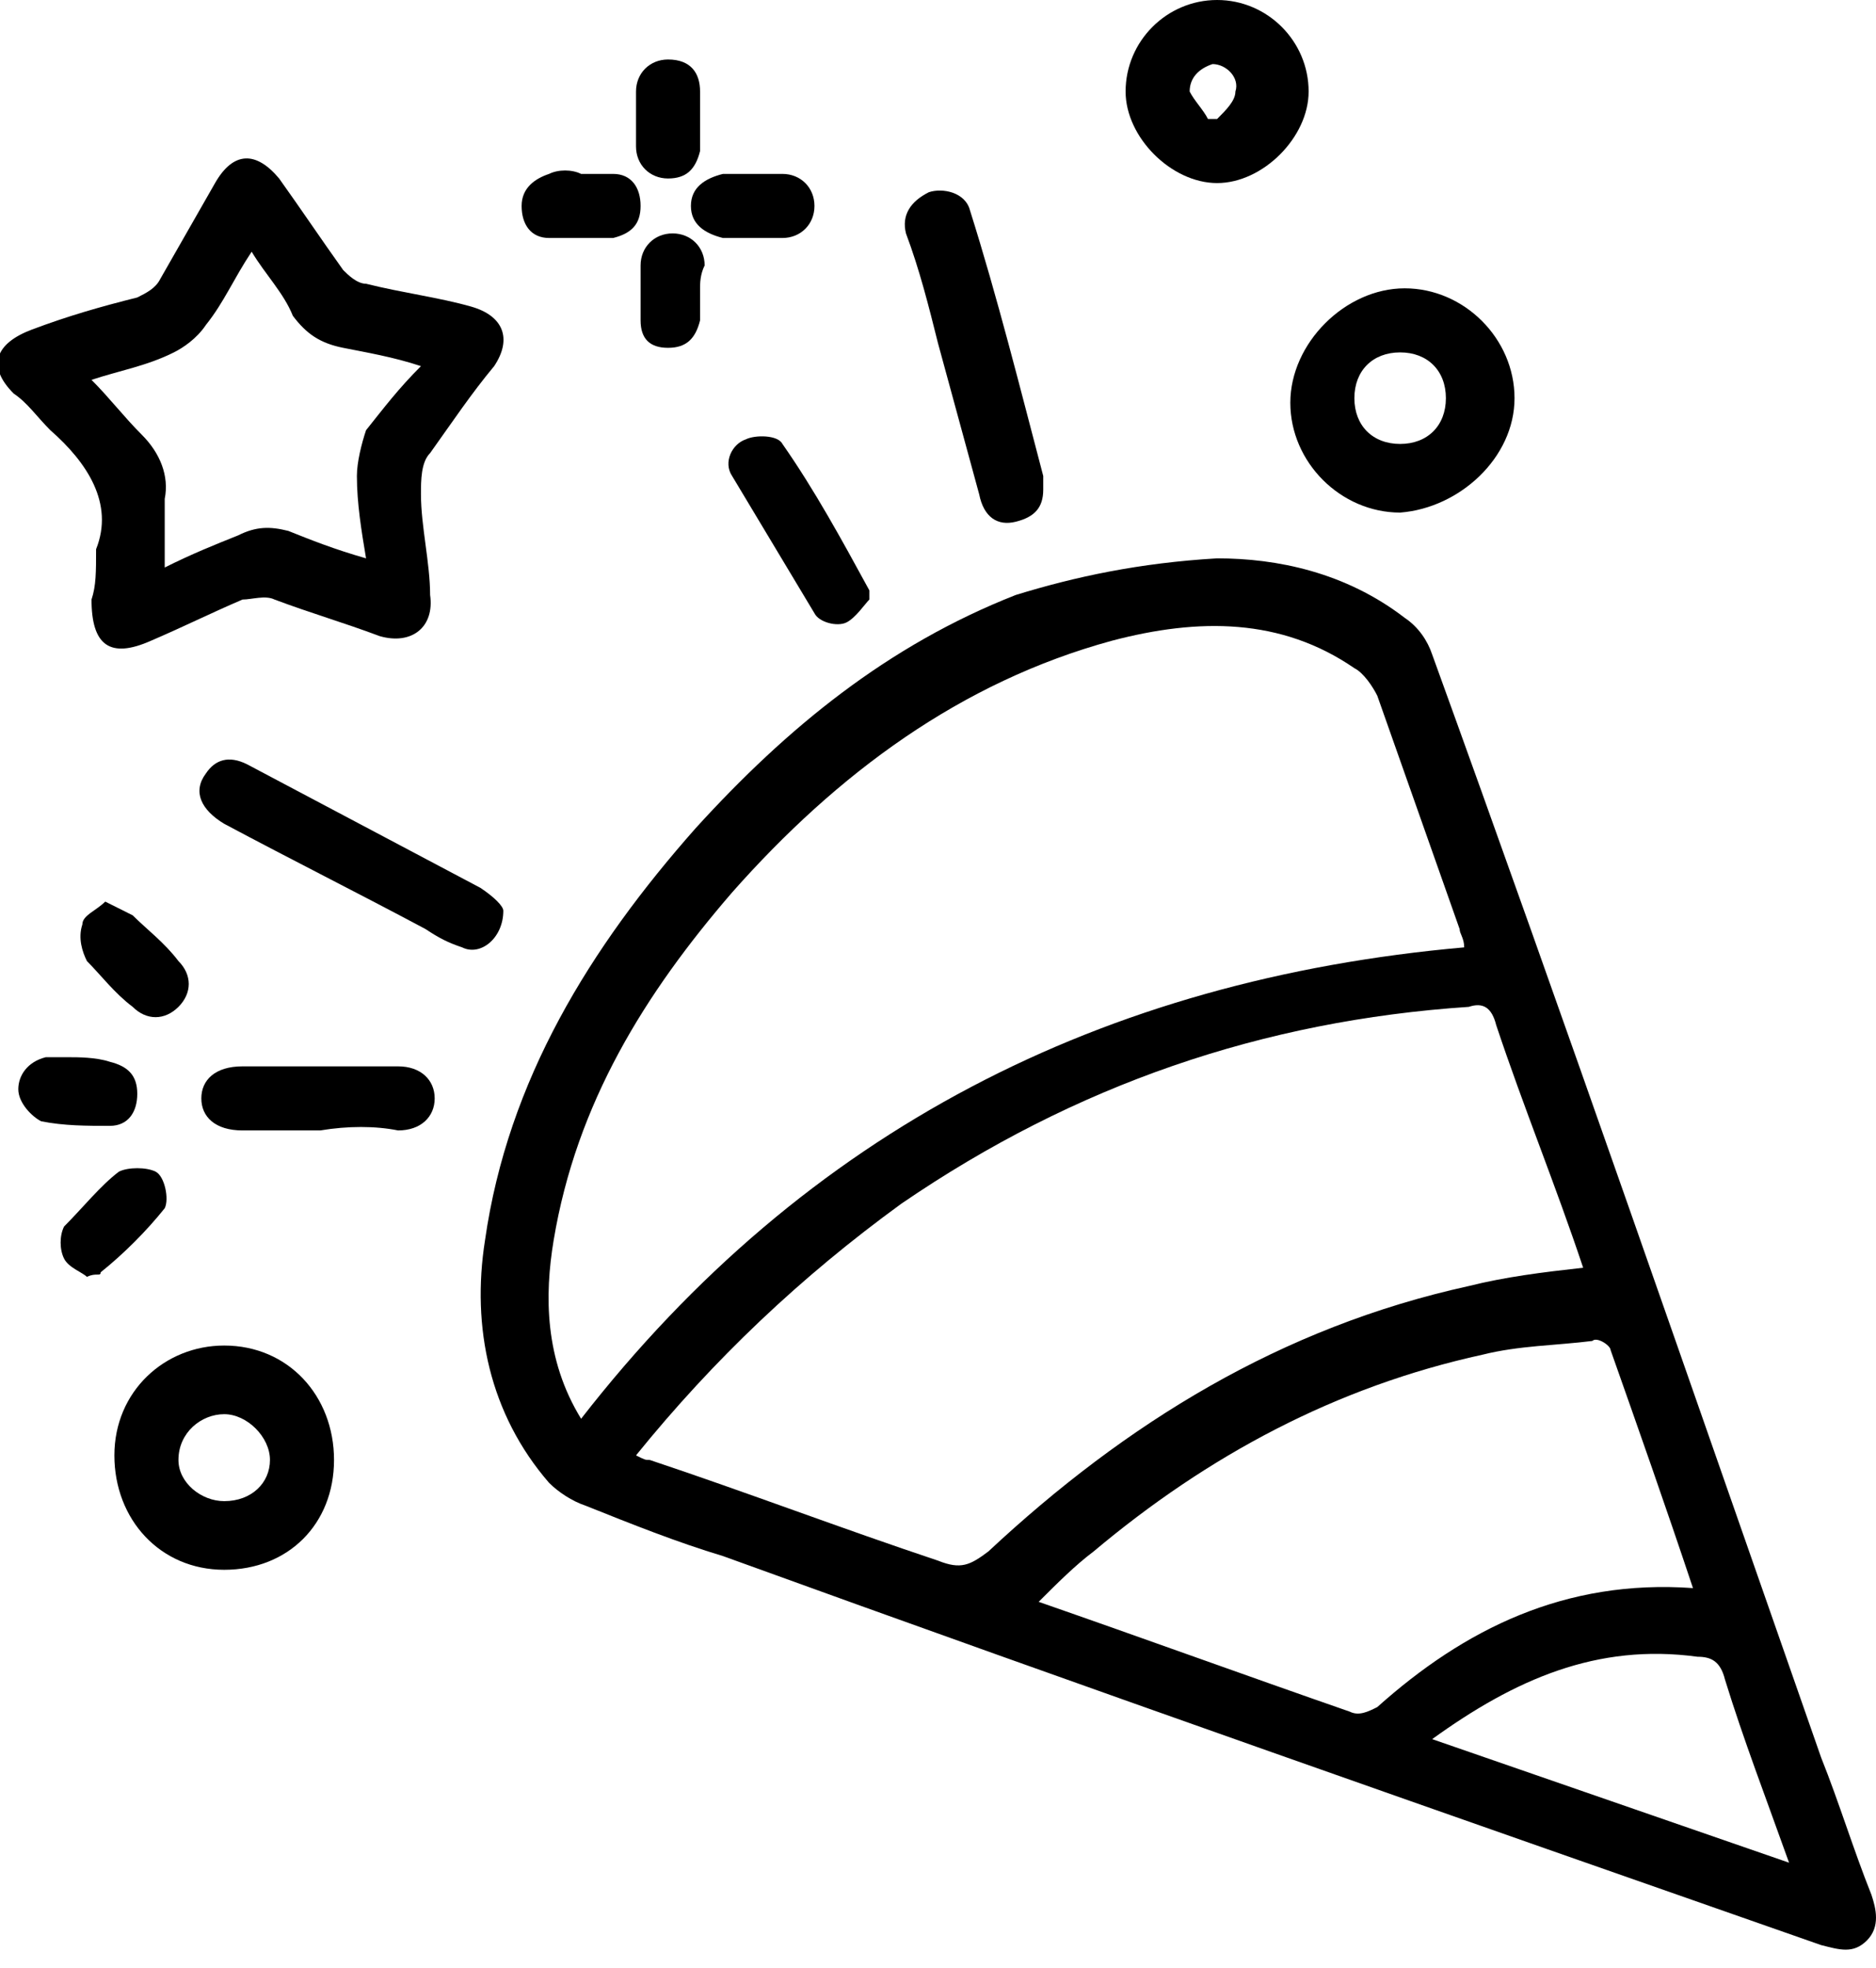 <svg width="41" height="43" viewBox="0 0 41 43" fill="none" xmlns="http://www.w3.org/2000/svg">
<g clip-path="url(#clip0_6_13)">
<path d="M26.6 12.2C27.9 12.2 29.4 12.5 30.7 13.5C31 13.7 31.2 14 31.3 14.3C34.2 22.3 37 30.4 39.8 38.4C40.2 39.4 40.5 40.4 40.9 41.4C41 41.7 41.1 42.1 40.8 42.4C40.5 42.7 40.2 42.6 39.8 42.5C31.8 39.7 23.8 36.9 15.8 34C14.8 33.7 13.8 33.3 12.8 32.9C12.5 32.8 12.2 32.6 12 32.4C10.7 30.9 10.3 29 10.6 27.1C11.1 23.6 12.9 20.7 15.2 18.1C17.2 15.9 19.4 14.1 22.2 13C23.5 12.6 24.9 12.3 26.6 12.2ZM12.7 31C17.6 24.7 24.1 21.4 32 20.7C32 20.5 31.9 20.4 31.9 20.3C31.3 18.6 30.7 16.9 30.1 15.2C30 15 29.8 14.7 29.6 14.6C28 13.5 26.2 13.5 24.3 14C21 14.9 18.3 16.9 16 19.5C14.1 21.7 12.6 24.1 12.1 27.1C11.9 28.3 11.9 29.7 12.7 31ZM13.9 31.8C14.1 31.9 14.1 31.9 14.2 31.9C16.3 32.6 18.4 33.4 20.5 34.1C21 34.3 21.2 34.2 21.6 33.9C24.6 31.1 28 29 32.1 28.1C32.9 27.9 33.7 27.8 34.6 27.7C34 25.9 33.3 24.2 32.7 22.4C32.6 22 32.4 21.9 32.1 22C27.6 22.3 23.5 23.7 19.7 26.3C17.5 27.9 15.6 29.7 13.9 31.8ZM37 34.7C36.4 32.9 35.8 31.2 35.2 29.5C35.2 29.4 34.9 29.2 34.8 29.3C34 29.4 33.2 29.4 32.4 29.6C29.2 30.3 26.4 31.8 23.9 33.9C23.5 34.2 23.1 34.6 22.7 35C25 35.8 27.2 36.6 29.5 37.4C29.7 37.5 29.9 37.4 30.1 37.3C32 35.6 34.2 34.5 37 34.7ZM39.1 40.7C38.6 39.3 38.1 38 37.7 36.7C37.6 36.3 37.4 36.2 37.1 36.2C34.9 35.9 33.1 36.7 31.3 38C33.9 38.9 36.5 39.8 39.1 40.7Z" fill="black"/>
<path d="M2.1 12C2.5 11 1.9 10.1 1.1 9.4C0.8 9.1 0.6 8.8 0.3 8.6C-0.3 8 -0.1 7.5 0.7 7.2C1.5 6.9 2.2 6.7 3 6.5C3.2 6.4 3.4 6.3 3.5 6.1C3.9 5.4 4.3 4.7 4.7 4C5.1 3.3 5.6 3.3 6.1 3.9C6.6 4.6 7 5.2 7.5 5.9C7.6 6 7.8 6.2 8 6.2C8.8 6.4 9.6 6.5 10.3 6.7C11 6.9 11.2 7.4 10.8 8C10.3 8.6 9.9 9.2 9.4 9.9C9.2 10.1 9.2 10.5 9.2 10.8C9.2 11.5 9.4 12.3 9.4 13C9.5 13.7 9 14.1 8.3 13.9C7.5 13.6 6.8 13.4 6 13.1C5.8 13 5.5 13.1 5.3 13.1C4.6 13.4 4 13.7 3.3 14C2.4 14.4 2 14.1 2 13.1C2.1 12.8 2.1 12.5 2.1 12ZM9.2 8C8.6 7.8 8 7.7 7.5 7.6C7 7.5 6.7 7.3 6.4 6.9C6.2 6.4 5.8 6 5.5 5.5C5.1 6.1 4.9 6.6 4.5 7.1C4.3 7.4 4 7.6 3.8 7.7C3.2 8 2.6 8.1 2 8.3C2.4 8.7 2.7 9.1 3.1 9.5C3.5 9.9 3.7 10.4 3.6 10.9C3.6 11.4 3.6 11.9 3.6 12.4C4.2 12.1 4.7 11.9 5.2 11.7C5.6 11.5 5.9 11.5 6.3 11.6C6.8 11.8 7.3 12 8 12.2C7.9 11.6 7.8 11 7.8 10.4C7.8 10.1 7.9 9.7 8 9.4C8.4 8.9 8.7 8.5 9.2 8Z" fill="black"/>
<path d="M7.3 31.9C7.3 33.3 6.3 34.3 4.9 34.3C3.5 34.3 2.5 33.2 2.5 31.8C2.5 30.4 3.6 29.4 4.9 29.4C6.3 29.4 7.3 30.5 7.3 31.9ZM4.9 32.8C5.5 32.8 5.9 32.4 5.9 31.9C5.9 31.4 5.4 30.9 4.9 30.9C4.4 30.9 3.9 31.3 3.9 31.9C3.9 32.4 4.4 32.8 4.9 32.8Z" fill="black"/>
<path d="M30.6 11.2C29.3 11.2 28.2 10.1 28.2 8.8C28.2 7.5 29.4 6.3 30.7 6.3C32 6.3 33.1 7.4 33.1 8.7C33.1 10 31.9 11.1 30.6 11.2ZM30.6 9.7C31.2 9.7 31.6 9.3 31.6 8.7C31.6 8.1 31.2 7.7 30.6 7.7C30 7.7 29.6 8.1 29.6 8.7C29.6 9.3 30 9.7 30.6 9.7Z" fill="black"/>
<path d="M26.6 0C27.7 0 28.6 0.9 28.6 2C28.6 3 27.6 4 26.6 4C25.6 4 24.6 3 24.6 2C24.6 0.9 25.5 0 26.6 0ZM26.4 2.6C26.5 2.6 26.6 2.6 26.6 2.6C26.8 2.4 27 2.2 27 2C27.1 1.7 26.8 1.4 26.5 1.4C26.2 1.5 26 1.7 26 2C26.1 2.2 26.3 2.4 26.4 2.6Z" fill="black"/>
<path d="M22.8 10.7C22.8 11.1 22.6 11.3 22.2 11.4C21.8 11.5 21.5 11.3 21.4 10.8C21.1 9.7 20.8 8.6 20.5 7.5C20.3 6.7 20.1 5.9 19.8 5.1C19.7 4.7 19.9 4.4 20.3 4.2C20.6 4.1 21.1 4.2 21.2 4.6C21.8 6.5 22.3 8.5 22.8 10.4C22.8 10.5 22.8 10.6 22.8 10.7Z" fill="black"/>
<path d="M11 19.9C11 20.5 10.5 20.9 10.1 20.7C9.8 20.6 9.6 20.5 9.3 20.3C7.8 19.5 6.4 18.8 4.9 18C4.4 17.7 4.2 17.3 4.5 16.9C4.7 16.6 5 16.5 5.4 16.7C7.1 17.6 8.8 18.5 10.5 19.4C10.8 19.6 11 19.8 11 19.9Z" fill="black"/>
<path d="M7 24.7C6.4 24.7 5.9 24.7 5.3 24.7C4.7 24.7 4.4 24.4 4.4 24C4.4 23.6 4.7 23.3 5.3 23.3C6.4 23.3 7.6 23.3 8.7 23.3C9.2 23.3 9.5 23.6 9.5 24C9.5 24.4 9.2 24.7 8.7 24.7C8.2 24.6 7.6 24.6 7 24.7Z" fill="black"/>
<path d="M19 13.1C18.9 13.2 18.7 13.5 18.5 13.6C18.3 13.7 17.9 13.6 17.8 13.4C17.2 12.4 16.6 11.4 16 10.4C15.8 10.1 16 9.7 16.3 9.6C16.5 9.5 17 9.5 17.1 9.7C17.8 10.7 18.4 11.8 19 12.9C19 12.8 19 12.9 19 13.1Z" fill="black"/>
<path d="M1.9 27.9C1.8 27.8 1.5 27.7 1.4 27.5C1.3 27.3 1.3 27 1.4 26.8C1.8 26.4 2.2 25.9 2.6 25.6C2.8 25.5 3.2 25.5 3.4 25.6C3.6 25.7 3.7 26.2 3.6 26.4C3.2 26.9 2.7 27.4 2.2 27.8C2.2 27.9 2.1 27.8 1.9 27.9Z" fill="black"/>
<path d="M2.3 19.7C2.5 19.8 2.7 19.9 2.9 20C3.2 20.3 3.6 20.6 3.9 21C4.2 21.3 4.2 21.7 3.9 22C3.6 22.3 3.2 22.3 2.9 22C2.5 21.7 2.2 21.3 1.9 21C1.8 20.8 1.7 20.5 1.8 20.2C1.8 20 2.1 19.9 2.3 19.7Z" fill="black"/>
<path d="M1.5 23.1C1.7 23.1 2.1 23.1 2.4 23.2C2.8 23.3 3 23.5 3 23.9C3 24.3 2.8 24.6 2.4 24.6C1.9 24.6 1.4 24.6 0.9 24.5C0.7 24.4 0.4 24.1 0.4 23.8C0.4 23.5 0.6 23.2 1 23.1C1 23.1 1.2 23.1 1.5 23.1Z" fill="black"/>
<path d="M15.3 2.7C15.3 2.8 15.3 3.1 15.3 3.3C15.2 3.7 15 3.9 14.6 3.9C14.2 3.9 13.9 3.6 13.9 3.2C13.9 2.8 13.9 2.4 13.9 2C13.9 1.6 14.2 1.3 14.6 1.3C15.1 1.3 15.3 1.6 15.3 2C15.3 2.2 15.3 2.4 15.3 2.7Z" fill="black"/>
<path d="M15.3 6.3C15.3 6.5 15.3 6.8 15.3 7C15.2 7.4 15 7.6 14.6 7.6C14.2 7.6 14 7.4 14 7C14 6.6 14 6.2 14 5.8C14 5.4 14.3 5.1 14.7 5.1C15.1 5.1 15.4 5.4 15.4 5.8C15.3 6 15.3 6.2 15.3 6.3Z" fill="black"/>
<path d="M12.7 3.8C12.9 3.8 13.2 3.8 13.4 3.8C13.8 3.8 14 4.1 14 4.5C14 4.9 13.8 5.1 13.4 5.2C12.9 5.2 12.5 5.2 12 5.2C11.6 5.2 11.4 4.9 11.4 4.5C11.4 4.1 11.7 3.9 12 3.8C12.2 3.7 12.5 3.7 12.7 3.8C12.7 3.7 12.7 3.7 12.7 3.8Z" fill="black"/>
<path d="M16.5 5.2C16.3 5.2 16.1 5.2 15.8 5.2C15.4 5.1 15.1 4.9 15.1 4.5C15.1 4.1 15.4 3.9 15.8 3.8C16.2 3.8 16.6 3.8 17.1 3.8C17.5 3.8 17.8 4.1 17.8 4.5C17.8 4.9 17.5 5.2 17.1 5.2C16.9 5.2 16.7 5.2 16.5 5.2Z" fill="black"/>
</g>
<defs>
<clipPath id="clip0_6_13">
<rect width="41" height="42.6" fill="white"/>
</clipPath>
</defs>
</svg>
